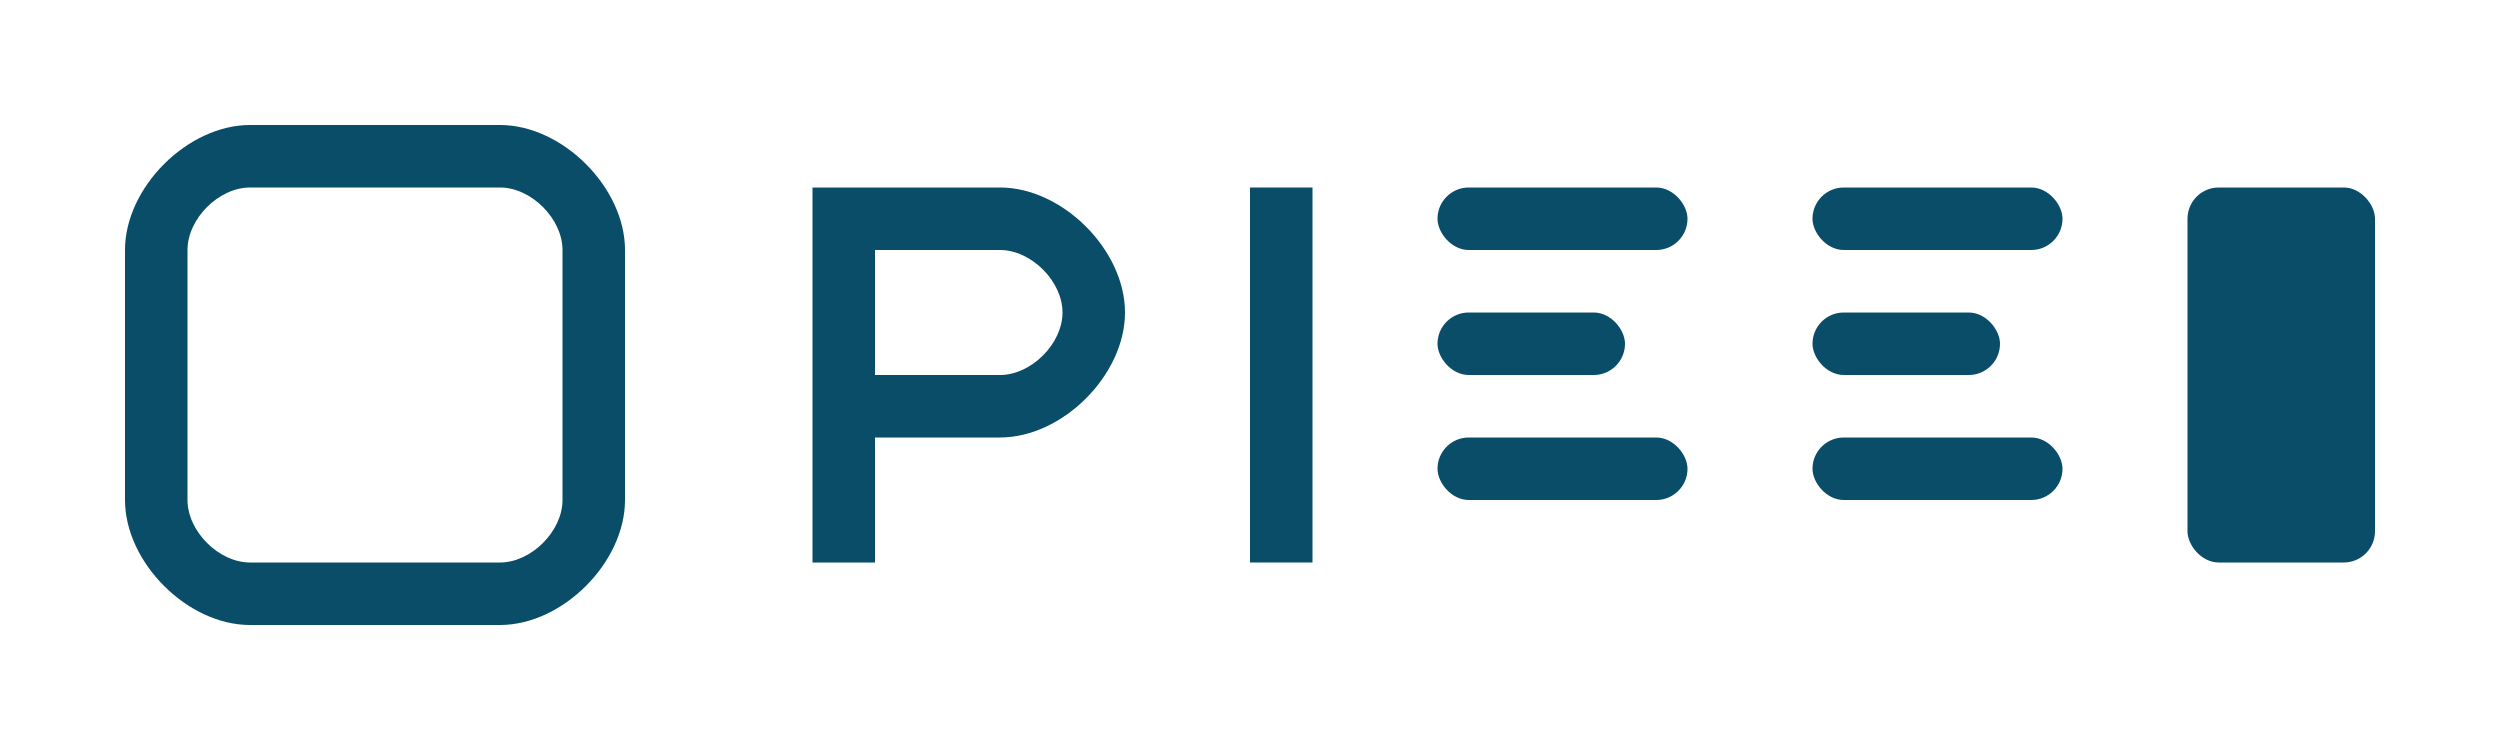 <?xml version="1.0" encoding="UTF-8"?>
<svg width="200px" height="60px" viewBox="0 0 200 60" version="1.1" xmlns="http://www.w3.org/2000/svg">
    <g fill="#0a4d68">
        <path d="M20,10 C15,10 10,15 10,20 L10,40 C10,45 15,50 20,50 L40,50 C45,50 50,45 50,40 L50,20 C50,15 45,10 40,10 L20,10 Z M20,15 L40,15 C42.5,15 45,17.5 45,20 L45,40 C45,42.5 42.5,45 40,45 L20,45 C17.5,45 15,42.5 15,40 L15,20 C15,17.5 17.5,15 20,15 Z" />
        <path d="M65,15 L65,45 L70,45 L70,35 L80,35 C85,35 90,30 90,25 C90,20 85,15 80,15 L65,15 Z M70,20 L80,20 C82.5,20 85,22.5 85,25 C85,27.5 82.5,30 80,30 L70,30 L70,20 Z" />
        <path d="M100,15 L100,45 L105,45 L105,15 L100,15 Z" />
        <rect x="115" y="15" width="20" height="5" rx="2.5" />
        <rect x="115" y="25" width="15" height="5" rx="2.5" />
        <rect x="115" y="35" width="20" height="5" rx="2.5" />
        <rect x="145" y="15" width="20" height="5" rx="2.5" />
        <rect x="145" y="25" width="15" height="5" rx="2.5" />
        <rect x="145" y="35" width="20" height="5" rx="2.5" />
        <rect x="175" y="15" width="15" height="30" rx="2.5" />
    </g>
</svg>
